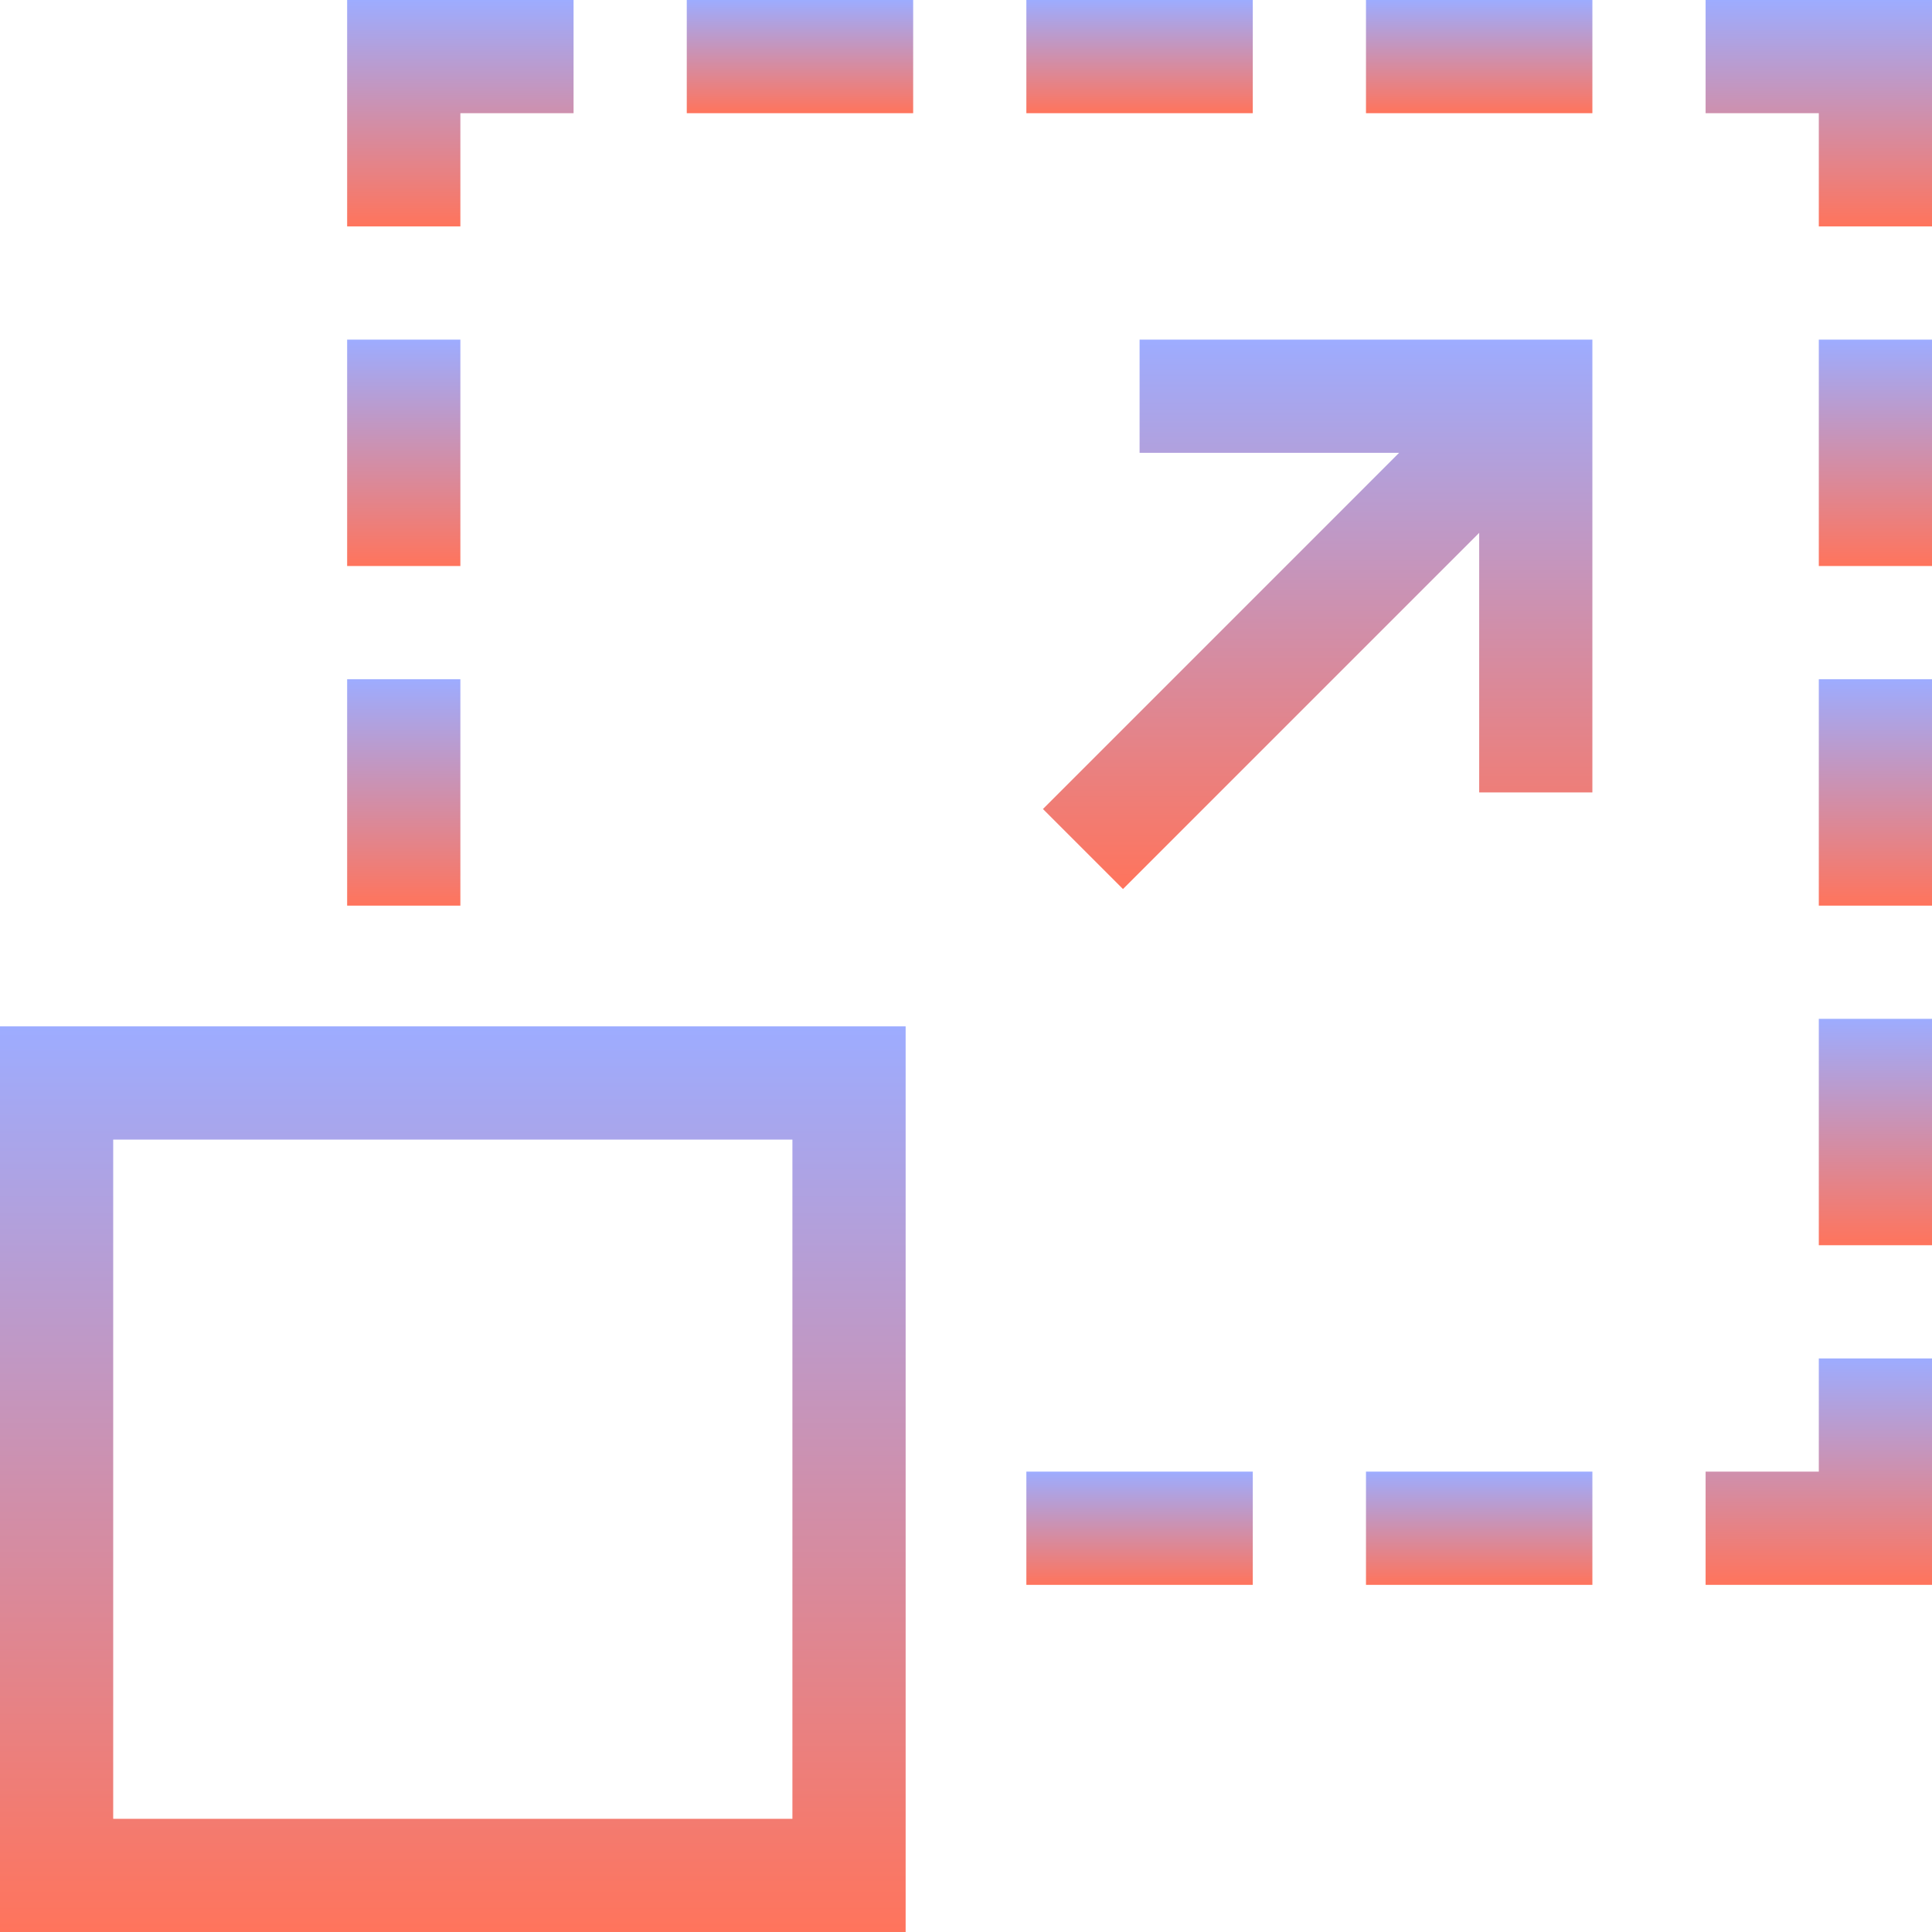 <svg width="66" height="66" viewBox="0 0 66 66" fill="none" xmlns="http://www.w3.org/2000/svg">
<g clip-path="url(#clip0_429_1316)">
<path d="M38.93 15.469H47.796L35.629 27.637L38.363 30.371L50.531 18.203V27.07H54.398V11.602H38.93V15.469Z" fill="url(#paint0_linear_429_1316)"/>
<path d="M58.266 0V3.867H62.133V7.734H66V0H58.266Z" fill="url(#paint1_linear_429_1316)"/>
<path d="M62.133 50.273H58.266V54.141H66V46.406H62.133V50.273Z" fill="url(#paint2_linear_429_1316)"/>
<path d="M62.133 11.602H66V19.336H62.133V11.602Z" fill="url(#paint3_linear_429_1316)"/>
<path d="M62.133 23.203H66V30.938H62.133V23.203Z" fill="url(#paint4_linear_429_1316)"/>
<path d="M62.133 34.805H66V42.539H62.133V34.805Z" fill="url(#paint5_linear_429_1316)"/>
<path d="M15.727 3.867H19.594V0H11.859V7.734H15.727V3.867Z" fill="url(#paint6_linear_429_1316)"/>
<path d="M11.859 11.602H15.727V19.336H11.859V11.602Z" fill="url(#paint7_linear_429_1316)"/>
<path d="M11.859 23.203H15.727V30.938H11.859V23.203Z" fill="url(#paint8_linear_429_1316)"/>
<path d="M23.461 0H31.195V3.867H23.461V0Z" fill="url(#paint9_linear_429_1316)"/>
<path d="M35.062 0H42.797V3.867H35.062V0Z" fill="url(#paint10_linear_429_1316)"/>
<path d="M46.664 0H54.398V3.867H46.664V0Z" fill="url(#paint11_linear_429_1316)"/>
<path d="M35.062 50.273H42.797V54.141H35.062V50.273Z" fill="url(#paint12_linear_429_1316)"/>
<path d="M46.664 50.273H54.398V54.141H46.664V50.273Z" fill="url(#paint13_linear_429_1316)"/>
<path d="M0 66H30.938V35.062H0V66ZM3.867 38.93H27.07V62.133H3.867V38.93Z" fill="url(#paint14_linear_429_1316)"/>
</g>
<defs>
<linearGradient id="paint0_linear_429_1316" x1="45.014" y1="11.602" x2="45.014" y2="30.371" gradientUnits="userSpaceOnUse">
<stop stop-color="#9DACFF"/>
<stop offset="1" stop-color="#FF745C"/>
</linearGradient>
<linearGradient id="paint1_linear_429_1316" x1="62.133" y1="0" x2="62.133" y2="7.734" gradientUnits="userSpaceOnUse">
<stop stop-color="#9DACFF"/>
<stop offset="1" stop-color="#FF745C"/>
</linearGradient>
<linearGradient id="paint2_linear_429_1316" x1="62.133" y1="46.406" x2="62.133" y2="54.141" gradientUnits="userSpaceOnUse">
<stop stop-color="#9DACFF"/>
<stop offset="1" stop-color="#FF745C"/>
</linearGradient>
<linearGradient id="paint3_linear_429_1316" x1="64.066" y1="11.602" x2="64.066" y2="19.336" gradientUnits="userSpaceOnUse">
<stop stop-color="#9DACFF"/>
<stop offset="1" stop-color="#FF745C"/>
</linearGradient>
<linearGradient id="paint4_linear_429_1316" x1="64.066" y1="23.203" x2="64.066" y2="30.938" gradientUnits="userSpaceOnUse">
<stop stop-color="#9DACFF"/>
<stop offset="1" stop-color="#FF745C"/>
</linearGradient>
<linearGradient id="paint5_linear_429_1316" x1="64.066" y1="34.805" x2="64.066" y2="42.539" gradientUnits="userSpaceOnUse">
<stop stop-color="#9DACFF"/>
<stop offset="1" stop-color="#FF745C"/>
</linearGradient>
<linearGradient id="paint6_linear_429_1316" x1="15.727" y1="0" x2="15.727" y2="7.734" gradientUnits="userSpaceOnUse">
<stop stop-color="#9DACFF"/>
<stop offset="1" stop-color="#FF745C"/>
</linearGradient>
<linearGradient id="paint7_linear_429_1316" x1="13.793" y1="11.602" x2="13.793" y2="19.336" gradientUnits="userSpaceOnUse">
<stop stop-color="#9DACFF"/>
<stop offset="1" stop-color="#FF745C"/>
</linearGradient>
<linearGradient id="paint8_linear_429_1316" x1="13.793" y1="23.203" x2="13.793" y2="30.938" gradientUnits="userSpaceOnUse">
<stop stop-color="#9DACFF"/>
<stop offset="1" stop-color="#FF745C"/>
</linearGradient>
<linearGradient id="paint9_linear_429_1316" x1="27.328" y1="0" x2="27.328" y2="3.867" gradientUnits="userSpaceOnUse">
<stop stop-color="#9DACFF"/>
<stop offset="1" stop-color="#FF745C"/>
</linearGradient>
<linearGradient id="paint10_linear_429_1316" x1="38.93" y1="0" x2="38.93" y2="3.867" gradientUnits="userSpaceOnUse">
<stop stop-color="#9DACFF"/>
<stop offset="1" stop-color="#FF745C"/>
</linearGradient>
<linearGradient id="paint11_linear_429_1316" x1="50.531" y1="0" x2="50.531" y2="3.867" gradientUnits="userSpaceOnUse">
<stop stop-color="#9DACFF"/>
<stop offset="1" stop-color="#FF745C"/>
</linearGradient>
<linearGradient id="paint12_linear_429_1316" x1="38.93" y1="50.273" x2="38.93" y2="54.141" gradientUnits="userSpaceOnUse">
<stop stop-color="#9DACFF"/>
<stop offset="1" stop-color="#FF745C"/>
</linearGradient>
<linearGradient id="paint13_linear_429_1316" x1="50.531" y1="50.273" x2="50.531" y2="54.141" gradientUnits="userSpaceOnUse">
<stop stop-color="#9DACFF"/>
<stop offset="1" stop-color="#FF745C"/>
</linearGradient>
<linearGradient id="paint14_linear_429_1316" x1="15.469" y1="35.062" x2="15.469" y2="66" gradientUnits="userSpaceOnUse">
<stop stop-color="#9DACFF"/>
<stop offset="1" stop-color="#FF745C"/>
</linearGradient>
<clipPath id="clip0_429_1316">
<rect width="66" height="66" fill="white"/>
</clipPath>
</defs>
</svg>
